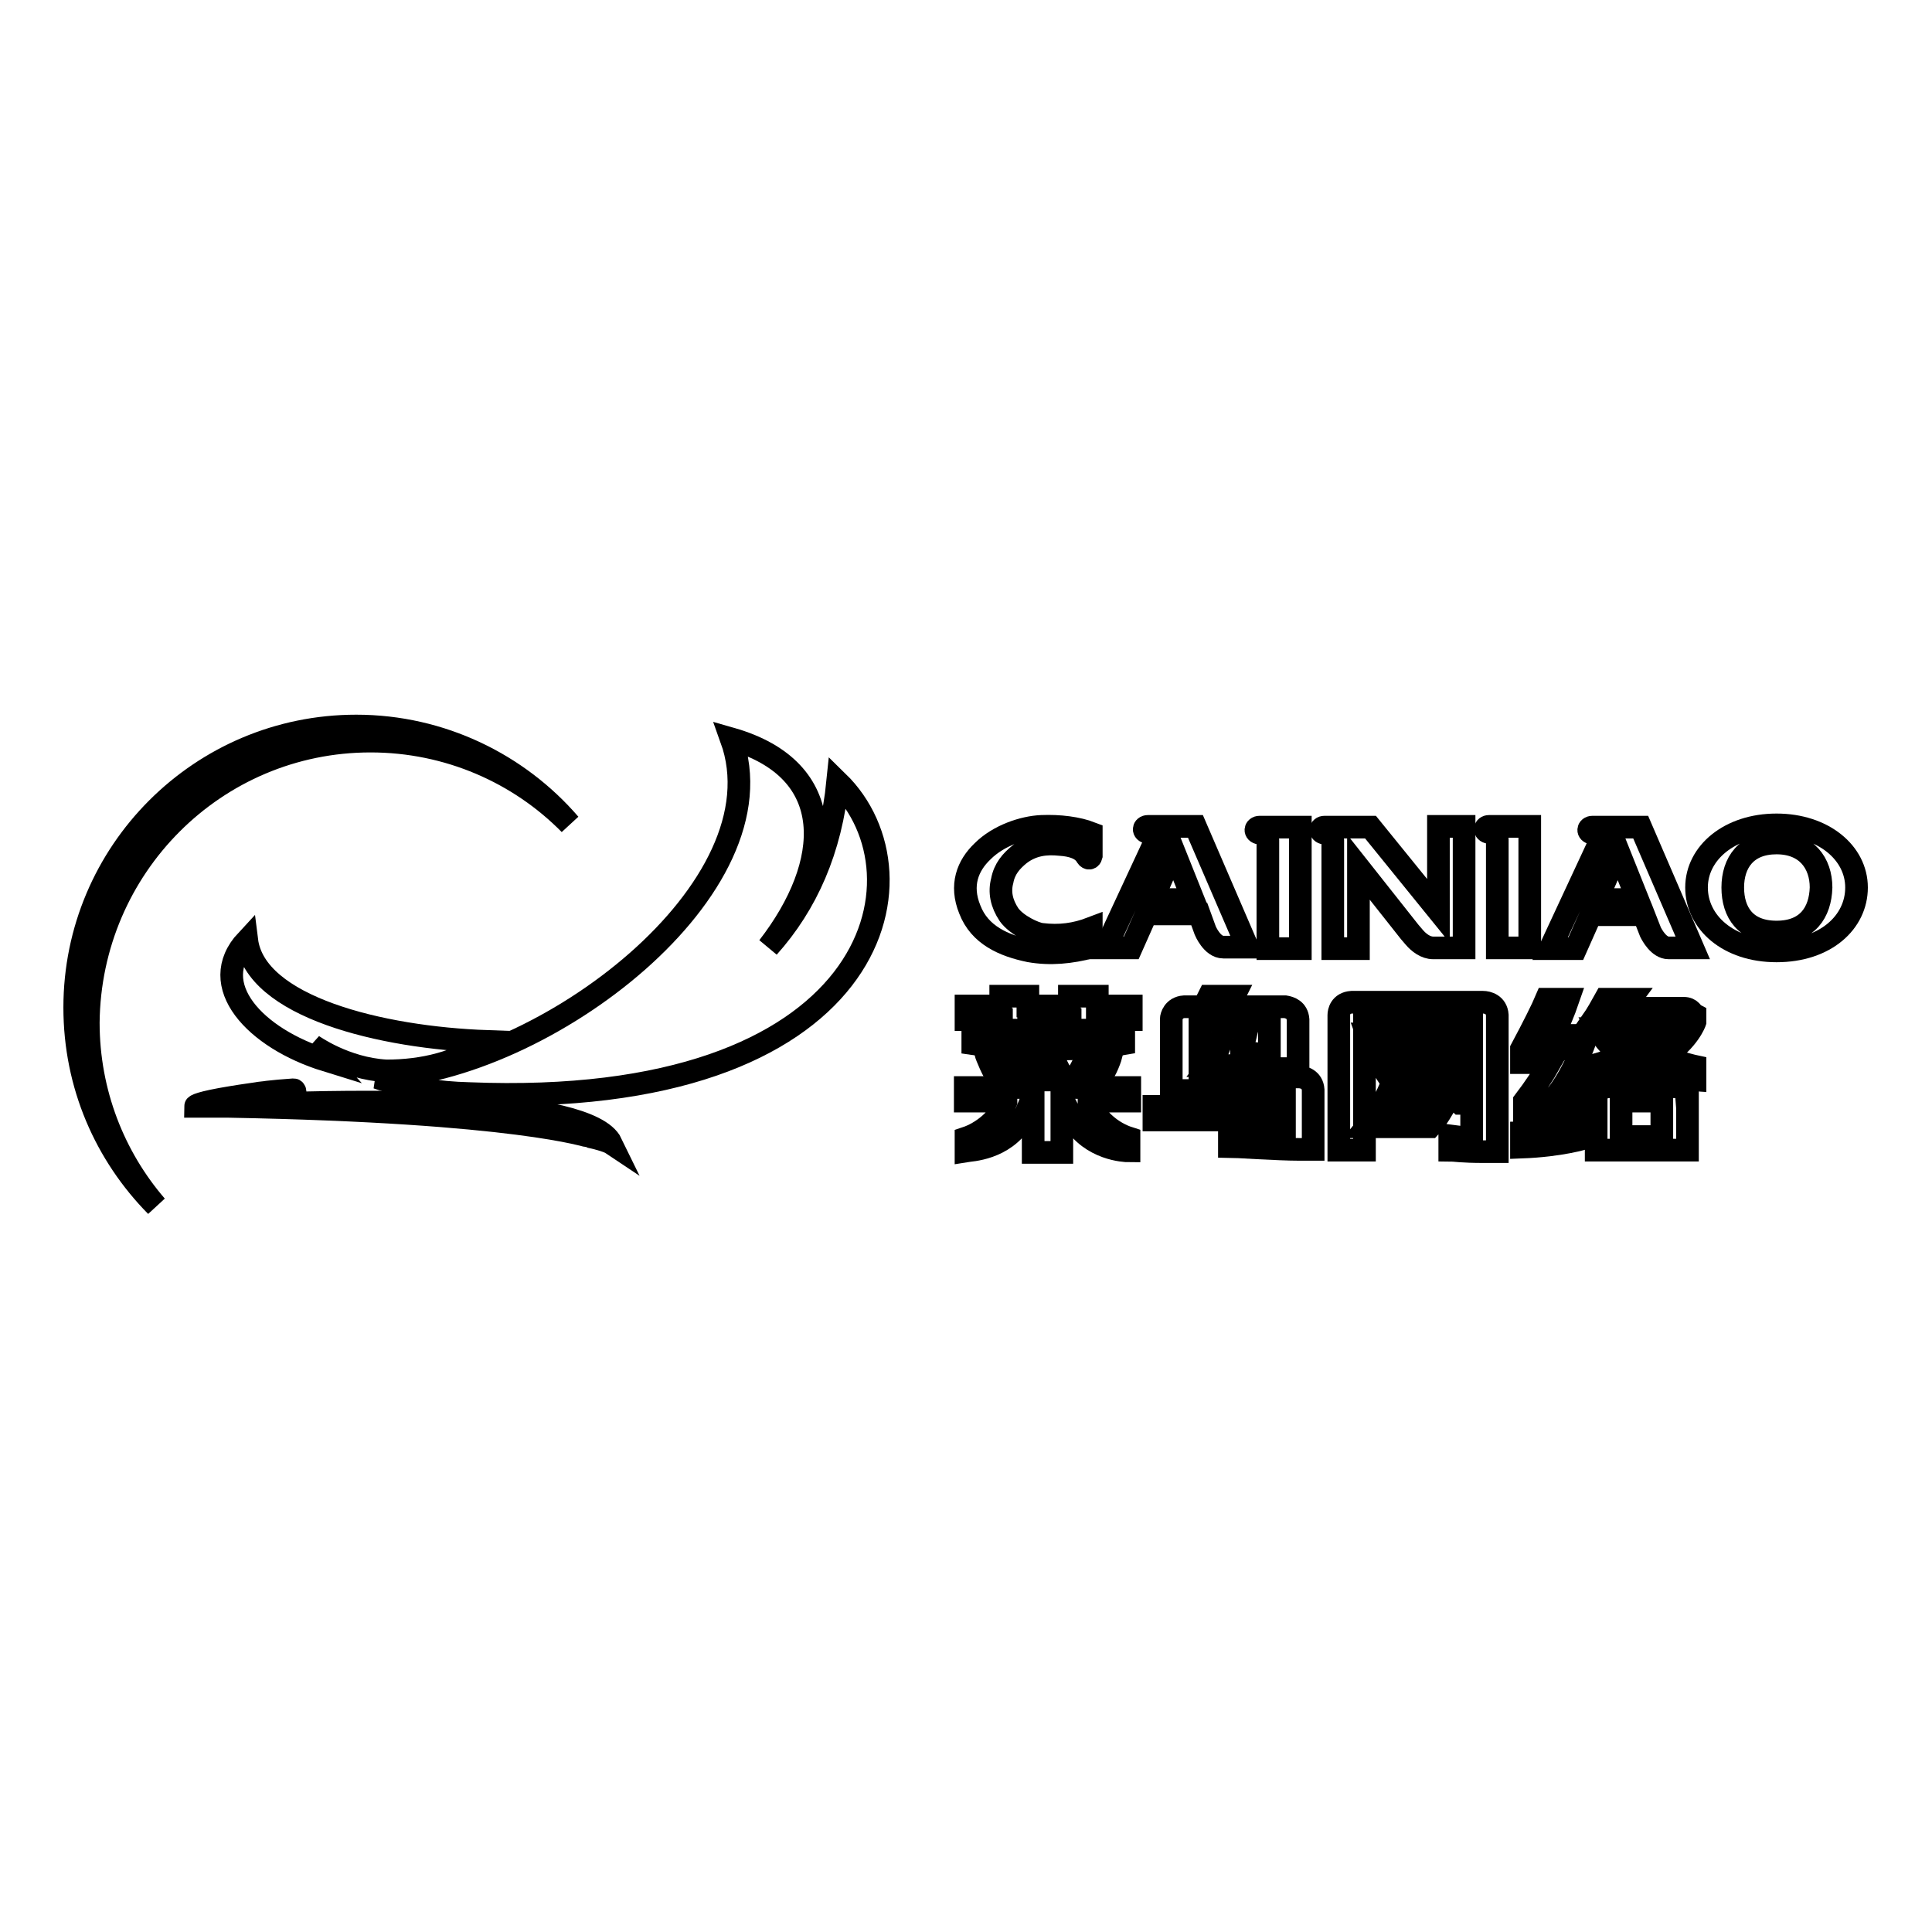 <?xml version="1.0" encoding="utf-8"?>
<!-- Svg Vector Icons : http://www.onlinewebfonts.com/icon -->
<!DOCTYPE svg PUBLIC "-//W3C//DTD SVG 1.1//EN" "http://www.w3.org/Graphics/SVG/1.1/DTD/svg11.dtd">
<svg version="1.1" xmlns="http://www.w3.org/2000/svg" xmlns:xlink="http://www.w3.org/1999/xlink" x="0px" y="0px" viewBox="0 0 256 256" enable-background="new 0 0 256 256" xml:space="preserve">
<g><g><path stroke-width="3" fill-opacity="0" stroke="#000000"  d="M49.1,98.2c10.3,0,19.7,4.2,26.4,11c-6.8-7.9-17-13-28.3-13c-20.6,0-37.3,16.7-37.3,37.3c0,10.3,4.1,19.5,10.8,26.3c-5.6-6.5-9-15-9-24.3C11.9,114.9,28.5,98.2,49.1,98.2z"/><path stroke-width="3" fill-opacity="0" stroke="#000000"  d="M101.8,125.5c8.6-11.1,9.4-23.5-4.9-27.6c7.1,19.7-24.7,44-46.9,44.9c4,1.4,8.1,2,12.1,2.1c54.3,2.2,61.6-28.9,48.9-41.3C110.1,112.6,106.9,119.8,101.8,125.5z"/><path stroke-width="3" fill-opacity="0" stroke="#000000"  d="M64.6,138c-14.2-0.5-30.8-4.6-31.9-13.4c-5.5,5.9,1.1,13,10.5,15.9l-1.8-2c0,0,4.3,3.1,9.8,3.4C56,141.9,60.8,140.8,64.6,138z"/><path stroke-width="3" fill-opacity="0" stroke="#000000"  d="M62,146.3c-1.5-0.1-3.1-0.2-4.7-0.2c-0.1,0-0.2,0-0.4,0h0c-0.5,0-0.9,0-1.4,0c-8.9-0.2-18,0.1-18,0.1c-0.6,0-1.4-0.1-2.2-0.2c-0.1,0,0-0.2,0-0.3c0.1-0.1,0.3-0.3,0.5-0.4c0.5-0.2,1.4-0.5,3.3-0.6c0-0.2-0.1-0.3-0.2-0.3c-1.4,0.1-2.6,0.2-3.4,0.3c-0.6,0.1-1,0.1-1.5,0.2c0,0,0,0,0,0c-0.6,0.1-1.5,0.2-3.3,0.5c-4.3,0.7-4.8,1.1-4.8,1.2c0,0,0.7,0,1.7,0c0.8,0,1.8,0,2.7,0c38.3,0.7,47.7,4,47.8,4c1.5,0.3,2.6,0.7,2.9,0.9C79.5,148.4,70.9,146.9,62,146.3z"/><path stroke-width="3" fill-opacity="0" stroke="#000000"  d="M152.9,146.6h15.8v1.8h-15.8V146.6z"/><path stroke-width="3" fill-opacity="0" stroke="#000000"  d="M145.3,132h-3.6v1.3h-5.5V132h-3.6v1.3H128v1.8h4.7v1.4h3.6v-1.4h5.5v1.4h3.6v-1.4h4.5v-1.8h-4.5V132z"/><path stroke-width="3" fill-opacity="0" stroke="#000000"  d="M148.9,136.8c-0.6,0.1-10.6,0.7-20,0v1.5c3.9,0.6,7.1,0.6,10,0.7c2.9,0,6.1,0,10-0.7V136.8z"/><path stroke-width="3" fill-opacity="0" stroke="#000000"  d="M142.3,142.9h3.4c0.9-1,1.5-2.9,1.6-3.3h-3.2C143.4,141.5,142.7,142.6,142.3,142.9z"/><path stroke-width="3" fill-opacity="0" stroke="#000000"  d="M130.6,139.5c0.1,0.4,1,2.6,1.6,3.3h3.4c-0.4-0.3-1.2-1.4-1.9-3.3H130.6z"/><path stroke-width="3" fill-opacity="0" stroke="#000000"  d="M137.8,142.7h3.2c-0.4-0.3-0.9-1.3-1.7-3.1h-3C136.4,139.9,137.2,141.9,137.8,142.7z"/><path stroke-width="3" fill-opacity="0" stroke="#000000"  d="M140.7,144.1v-1h-3.8v1h-0.2h-8.8v1.8h5.4l0,0.1c-0.9,2.3-3.2,4.1-5.3,4.8v1.7c0.6-0.1,5-0.2,7.4-4.1c0.5-0.7,0.7-1.3,1-2c0-0.1,0.2-0.4,0.2-0.4h0.1h0.2v6.7h3.8v-6.7h0.2h0.1c0,0,0.1,0.3,0.2,0.4c0.3,0.6,0.6,1.2,1,2c2.4,3.9,6.8,4.1,7.4,4.1v-1.7c-2.2-0.7-4.4-2.5-5.3-4.8l0-0.1h5.4v-1.8H141H140.7z"/><path stroke-width="3" fill-opacity="0" stroke="#000000"  d="M174,144.4c-0.1-1.4-1.3-1.7-1.9-1.7H159v-7.5h0.4h8.8v4.6h-0.1c-0.7-0.1-1.9-0.2-3.5-0.4h-0.1l0-0.1c0.4-1.4,0.7-2.9,0.8-3.2h-3.2c-0.3,3.1-1.6,4.7-1.9,5.1h3.5c0,0,3.4,0.4,6.5,0.4c0.7,0,1.3,0,1.8,0v-6.5l0,0v0c-0.1-1.3-1.1-1.6-1.7-1.7h-7.5l0.7-1.4h-3.3l-0.7,1.4H157h-0.1c-1.4,0.1-1.7,1.3-1.7,1.6v0.2v9.3h15v5.9h-0.1c-0.3,0-4.9-0.2-7.2-0.5v2c0.5,0,6.4,0.4,9.3,0.4c0.6,0,1.2,0,1.7,0l0,0h0.1L174,144.4L174,144.4L174,144.4z"/><path stroke-width="3" fill-opacity="0" stroke="#000000"  d="M198.4,134.5c-0.1-1.4-1.3-1.7-1.9-1.7h-7.9H183h-3.9c0,0,0,0,0,0c-1.5,0.1-1.7,1.3-1.7,1.7v0.1v0.1v17.7h3.4v-17.7H195v10.1c-0.6-0.6-1.3-1.4-2-2.3c0.6-1.9,0.9-4,0.9-6.6h-2.5c0,0,0.1,1.5-0.3,3.9c-0.5-0.9-0.9-1.8-1.2-2.8h-1.6c0-0.4,0-0.7,0-1.1h-2.5c0,0,0.1,2-0.5,4.8c-0.7-1.2-1.4-2.5-1.8-3.7h-2.4c0,0,1.2,3.4,3.4,6.4c-0.7,1.9-1.8,3.9-3.4,5.9h2.8c0,0,1.2-1.3,2.4-3.8c0.3,0.2,0.5,0.5,0.8,0.7h1.7c-0.6,1-1.3,2.1-2.1,3.1h2.8c0,0,1.4-1.5,2.7-4.4c0.4,0.5,0.9,0.9,1.3,1.3h1.5v4.6h-0.5c-0.3,0,0,0-2.4-0.3v1.9c0.5,0,1.6,0.2,4.5,0.2c0.6,0,1.2,0,1.7,0l0,0h0.1V134.5L198.4,134.5L198.4,134.5z M189.2,145.3c-0.5-0.5-1.2-1.3-2-2.2c0.4-1.3,0.8-2.8,1-4.6c0.5,1.1,1.2,2.5,2.2,4C190.1,143.4,189.7,144.3,189.2,145.3z"/><path stroke-width="3" fill-opacity="0" stroke="#000000"  d="M201.6,152c5.3-0.2,8.4-1.2,8.4-1.2v-2.1c-4.3,1.3-8.4,1.4-8.4,1.4V152z"/><path stroke-width="3" fill-opacity="0" stroke="#000000"  d="M204.9,132.4c-0.5,1.2-1.8,3.8-3.3,6.6v1.8h3.8c-0.9,1.6-2.1,3.4-3.4,5.1l0,0v0.2v1.6v0.2c4.6-0.5,7.2-1.1,7.2-1.1v-0.2v-1.8v-0.2c-1.2,0.3-2.2,0.5-3.1,0.7c0.9-1.1,2.6-3.5,4.2-8.1h-3c-0.1,0.4-0.4,1-0.8,1.8h-1.7c0.5-0.9,1.8-3.1,3-6.6H204.9z"/><path stroke-width="3" fill-opacity="0" stroke="#000000"  d="M223.5,145.5L223.5,145.5L223.5,145.5c-0.1-1.3-1.2-1.5-1.6-1.5h-6.1l0,0h-1h-1.5H213c-1.3,0.2-1.5,1.2-1.5,1.6l0,0v6.8l0,0h3.3h5.5h3.3l0,0v-1.8l0,0V145.5L223.5,145.5z M220.2,150.6h-5.4v-4.7h5.4V150.6z"/><path stroke-width="3" fill-opacity="0" stroke="#000000"  d="M223.1,133.6h-1.4h-0.4h-6c0.2-0.4,0.4-0.8,0.7-1.2h-3.3c-0.5,0.9-1.1,2-1.8,3h0.4h0.4h0.4h1h0.2h0.4h0.4h0.4h6.9c-1,1.3-2.3,2.3-3.7,3.2c-1-0.6-1.9-1.4-2.7-2.3h-3.3c0.5,0.9,1.4,2.3,3.2,3.6c-2.4,1-4.3,1.4-4.3,1.4v1.8c2.9-0.3,5.2-0.9,7.1-1.6c1.8,0.8,4,1.4,6.9,1.6v-1.8c0,0-1.9-0.4-4.1-1.3c3.3-2.2,4.1-4.6,4.1-4.6v-0.9C224.2,134.3,224.1,133.6,223.1,133.6z"/><path stroke-width="3" fill-opacity="0" stroke="#000000"  d="M136.4,126c2.8,0.5,5.5,0.2,8.2-0.5v-2.5c-2.1,0.8-4.2,1.1-6.6,0.8c-0.9-0.1-3.3-1.2-4.3-2.6c-1-1.5-1.3-3-0.9-4.5c0.3-1.6,1.2-2.6,2.3-3.5c1.7-1.3,3.5-1.5,5.4-1.3c1.5,0.1,2.9,0.5,3.5,1.6c0.2,0.3,0.5,0.3,0.6-0.1v-3c-1.8-0.7-4.2-1-6.6-0.9c-2.4,0.1-5.7,1.2-7.8,3.3c-2,1.9-3,4.5-1.7,7.7C129.8,123.9,133,125.3,136.4,126z"/><path stroke-width="3" fill-opacity="0" stroke="#000000"  d="M202.7,123.2l0-4.9v-2.2v-4.6v-2h-1.6h-3.8c-0.6,0-0.7,0.7,0,0.8c0.7,0.1,1.1,0.4,1.1,0.9v14.4h2.7h1.6V123.2z"/><path stroke-width="3" fill-opacity="0" stroke="#000000"  d="M166.9,110.4c0.7,0.1,1.1,0.4,1.1,0.9v14.4h2.7h1.6v-2.4l0-4.9v-2.2v-4.6v-2h-1.6h-3.8C166.3,109.6,166.2,110.3,166.9,110.4z"/><path stroke-width="3" fill-opacity="0" stroke="#000000"  d="M235.4,109.3c-6.2,0-10.6,3.7-10.6,8.3s4.2,8.4,10.6,8.4c6.5,0,10.6-3.8,10.6-8.4S241.6,109.3,235.4,109.3z M235.4,123.5c-4.1,0-5.8-2.6-5.8-5.9c0-3.3,1.8-5.9,5.8-5.9c4,0,5.9,2.7,5.9,5.9C241.2,120.9,239.5,123.5,235.4,123.5z"/><path stroke-width="3" fill-opacity="0" stroke="#000000"  d="M158.9,121.1l0.8,2.2c0,0,0.9,2.2,2.4,2.2h3.2l-6.9-16H157h-0.6h-0.5h-0.5h-0.9h-2.4c-0.6,0-0.7,0.7,0,0.8c0.7,0.1,1.3,0.5,1.1,0.9l-6.7,14.4h3.4l2-4.5h3.5H158.9L158.9,121.1z M155.4,113l0.1-0.3l2.6,6.5h-2.7h-2.7L155.4,113z"/><path stroke-width="3" fill-opacity="0" stroke="#000000"  d="M180,125.7v-10.8l6.8,8.6l0.6,0.7c0.6,0.7,1.5,1.4,2.5,1.4l0,0h4.1v-16.1h-3.4v11.2l-9-11.1h-6.1c-0.6,0-0.7,0.7,0,0.8c0.7,0.1,1.1,0.4,1.1,0.9v14.4H180z"/><path stroke-width="3" fill-opacity="0" stroke="#000000"  d="M215.9,109.6h-0.6h-0.5h-0.5h-0.9H211c-0.6,0-0.7,0.7,0,0.8c0.7,0.1,1.3,0.5,1.1,0.9l-6.7,14.4h3.4l2-4.5h3.5h3.5l0.9,2.3c0.2,0.4,1.1,2.1,2.4,2.1h3.2l-6.9-16H215.9L215.9,109.6z M214.3,119.2h-2.7l2.7-6.2l0.1-0.3l2.6,6.5H214.3z"/></g></g>
</svg>